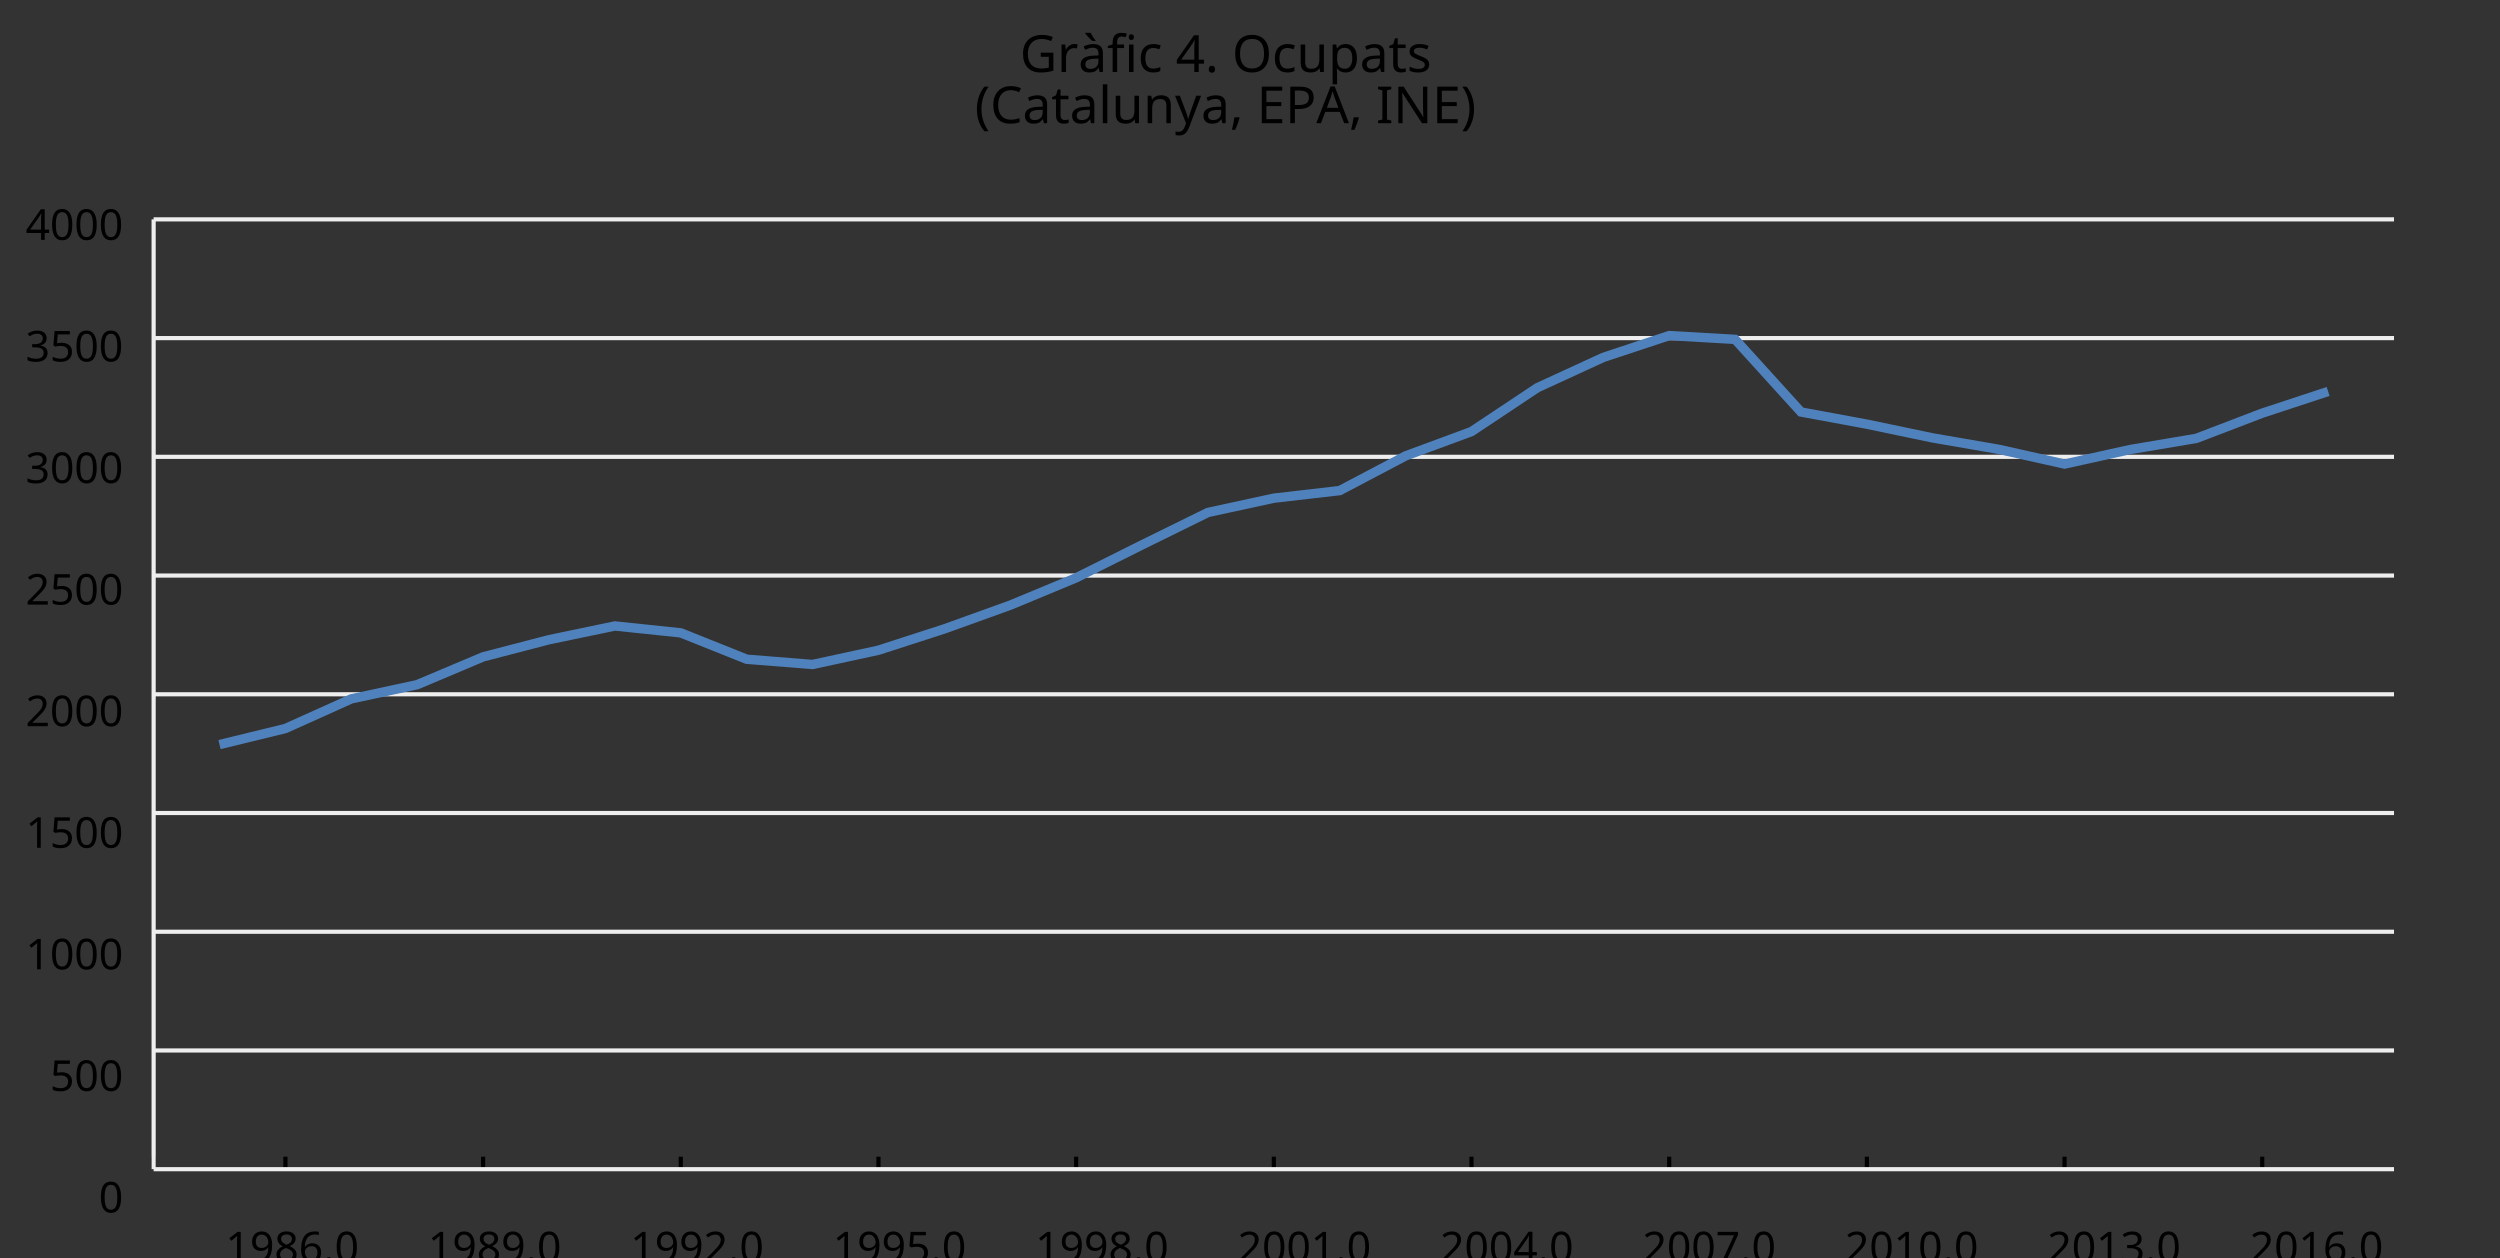 <?xml version="1.0"?>
<svg xmlns="http://www.w3.org/2000/svg" version="1.1" xmlns:xlink="http://www.w3.org/1999/xlink" fill="black" stroke="none" width="600" height="302" viewBox="0 0 600 302">
	<rect x="0" y="0" width="600" height="302" fill="#333333" stroke="none"/>
	<defs>
		<path fill="black" d="  M 834,-772  L 1339,-772  L 1339,-55  Q 1223,-18 1103,1  Q 983,20 825,20  Q 491,20 308,-178  Q 125,-376 125,-731  Q 125,-960 216,-1131  Q 307,-1302 478,-1392  Q 650,-1483 883,-1483  Q 1117,-1483 1319,-1397  L 1249,-1237  Q 1056,-1321 872,-1321  Q 611,-1321 464,-1163  Q 317,-1005 317,-731  Q 317,-441 458,-290  Q 599,-139 868,-139  Q 1015,-139 1155,-174  L 1155,-608  L 834,-608  L 834,-772  Z    " id="r71" />
		<path fill="black" d="  M 686,-1118  Q 759,-1118 815,-1106  L 793,-940  Q 732,-954 674,-954  Q 587,-954 512,-906  Q 438,-858 396,-773  Q 354,-689 354,-586  L 354,0  L 174,0  L 174,-1098  L 322,-1098  L 342,-897  L 350,-897  Q 413,-1006 499,-1062  Q 585,-1118 686,-1118  Z    " id="r114" />
		<path fill="black" d="  M 852,0  L 817,-156  L 809,-156  Q 727,-53 645,-16  Q 564,20 440,20  Q 278,20 186,-65  Q 94,-150 94,-305  Q 94,-639 621,-655  L 807,-662  L 807,-727  Q 807,-852 753,-911  Q 699,-971 580,-971  Q 493,-971 415,-945  Q 338,-919 270,-887  L 215,-1022  Q 298,-1066 396,-1091  Q 494,-1116 590,-1116  Q 789,-1116 886,-1028  Q 983,-940 983,-748  L 983,0  L 852,0  Z   M 481,-125  Q 632,-125 718,-206  Q 805,-288 805,-438  L 805,-537  L 643,-530  Q 454,-523 367,-470  Q 281,-417 281,-303  Q 281,-217 333,-171  Q 386,-125 481,-125  Z   M 687,-1241  L 566,-1241  Q 491,-1301 401,-1396  Q 312,-1492 275,-1548  L 275,-1569  L 490,-1569  Q 522,-1503 581,-1411  Q 640,-1320 687,-1266  L 687,-1241  Z    " id="r224" />
		<path fill="black" d="  M 680,-958  L 403,-958  L 403,0  L 223,0  L 223,-958  L 31,-958  L 31,-1042  L 223,-1104  L 223,-1167  Q 223,-1367 310,-1467  Q 398,-1567 580,-1567  Q 685,-1567 793,-1530  L 745,-1389  Q 652,-1419 582,-1419  Q 491,-1419 447,-1359  Q 403,-1299 403,-1169  L 403,-1098  L 680,-1098  L 680,-958  Z    " id="r102" />
		<path fill="black" d="  M 354,0  L 174,0  L 174,-1098  L 354,-1098  L 354,0  Z   M 160,-1395  Q 160,-1455 190,-1482  Q 221,-1509 266,-1509  Q 308,-1509 339,-1482  Q 371,-1455 371,-1395  Q 371,-1336 339,-1308  Q 308,-1280 266,-1280  Q 221,-1280 190,-1308  Q 160,-1336 160,-1395  Z    " id="r105" />
		<path fill="black" d="  M 614,20  Q 377,20 245,-125  Q 113,-271 113,-543  Q 113,-819 246,-968  Q 380,-1118 627,-1118  Q 707,-1118 785,-1101  Q 864,-1085 915,-1059  L 860,-909  Q 721,-961 623,-961  Q 457,-961 378,-856  Q 299,-752 299,-545  Q 299,-346 378,-240  Q 457,-135 612,-135  Q 757,-135 897,-199  L 897,-39  Q 783,20 614,20  Z    " id="r99" />
		<path fill="black" d="  M 1130,-332  L 918,-332  L 918,0  L 743,0  L 743,-332  L 43,-332  L 43,-485  L 731,-1470  L 918,-1470  L 918,-494  L 1130,-494  L 1130,-332  Z   M 743,-494  L 743,-954  Q 743,-1091 754,-1278  L 745,-1278  Q 734,-1252 706,-1200  Q 679,-1148 657,-1118  L 219,-494  L 743,-494  Z    " id="r52" />
		<path fill="black" d="  M 147,-111  Q 147,-177 179,-212  Q 212,-248 272,-248  Q 333,-248 367,-212  Q 401,-177 401,-111  Q 401,-46 367,-8  Q 333,29 272,29  Q 213,29 180,-8  Q 147,-45 147,-111  Z    " id="r46" />
		<path fill="black" d="  M 1475,-733  Q 1475,-382 1297,-181  Q 1120,20 801,20  Q 478,20 301,-177  Q 125,-375 125,-735  Q 125,-1092 300,-1288  Q 476,-1485 803,-1485  Q 1121,-1485 1298,-1285  Q 1475,-1086 1475,-733  Z   M 319,-733  Q 319,-443 442,-291  Q 565,-139 801,-139  Q 1036,-139 1158,-289  Q 1280,-439 1280,-733  Q 1280,-1026 1159,-1174  Q 1038,-1323 803,-1323  Q 565,-1323 442,-1172  Q 319,-1022 319,-733  Z    " id="r79" />
		<path fill="black" d="  M 344,-1098  L 344,-391  Q 344,-258 403,-193  Q 463,-129 588,-129  Q 757,-129 834,-223  Q 911,-317 911,-526  L 911,-1098  L 1092,-1098  L 1092,0  L 944,0  L 918,-145  L 909,-145  Q 860,-66 770,-23  Q 680,20 561,20  Q 363,20 262,-75  Q 162,-170 162,-379  L 162,-1098  L 344,-1098  Z    " id="r117" />
		<path fill="black" d="  M 694,20  Q 473,20 354,-139  L 342,-139  L 346,-98  Q 354,-20 354,41  L 354,492  L 174,492  L 174,-1098  L 322,-1098  L 346,-948  L 354,-948  Q 418,-1038 502,-1078  Q 586,-1118 696,-1118  Q 910,-1118 1028,-969  Q 1147,-821 1147,-551  Q 1147,-282 1028,-131  Q 909,20 694,20  Z   M 664,-967  Q 501,-967 428,-875  Q 356,-783 354,-586  L 354,-551  Q 354,-328 428,-228  Q 502,-129 668,-129  Q 806,-129 883,-241  Q 961,-353 961,-553  Q 961,-754 883,-860  Q 806,-967 664,-967  Z    " id="r112" />
		<path fill="black" d="  M 852,0  L 817,-156  L 809,-156  Q 727,-53 645,-16  Q 564,20 440,20  Q 278,20 186,-65  Q 94,-150 94,-305  Q 94,-639 621,-655  L 807,-662  L 807,-727  Q 807,-852 753,-911  Q 699,-971 580,-971  Q 493,-971 415,-945  Q 338,-919 270,-887  L 215,-1022  Q 298,-1066 396,-1091  Q 494,-1116 590,-1116  Q 789,-1116 886,-1028  Q 983,-940 983,-748  L 983,0  L 852,0  Z   M 481,-125  Q 632,-125 718,-206  Q 805,-288 805,-438  L 805,-537  L 643,-530  Q 454,-523 367,-470  Q 281,-417 281,-303  Q 281,-217 333,-171  Q 386,-125 481,-125  Z    " id="r97" />
		<path fill="black" d="  M 541,-127  Q 576,-127 623,-134  Q 670,-141 694,-150  L 694,-12  Q 669,-1 616,9  Q 564,20 510,20  Q 188,20 188,-319  L 188,-958  L 33,-958  L 33,-1044  L 190,-1116  L 262,-1350  L 369,-1350  L 369,-1098  L 686,-1098  L 686,-958  L 369,-958  L 369,-324  Q 369,-229 414,-178  Q 460,-127 541,-127  Z    " id="r116" />
		<path fill="black" d="  M 889,-303  Q 889,-149 774,-64  Q 659,20 451,20  Q 234,20 106,-49  L 106,-213  Q 287,-125 455,-125  Q 591,-125 653,-169  Q 715,-213 715,-287  Q 715,-352 655,-397  Q 596,-442 444,-500  Q 289,-560 226,-602  Q 163,-645 133,-698  Q 104,-751 104,-827  Q 104,-962 214,-1040  Q 324,-1118 516,-1118  Q 703,-1118 866,-1044  L 805,-901  Q 638,-971 504,-971  Q 392,-971 334,-935  Q 276,-900 276,-838  Q 276,-778 326,-738  Q 376,-699 559,-629  Q 696,-578 761,-534  Q 827,-490 858,-435  Q 889,-380 889,-303  Z    " id="r115" />
		<path fill="black" d="  M 82,-561  Q 82,-826 159,-1057  Q 237,-1288 383,-1462  L 553,-1462  Q 409,-1269 336,-1038  Q 264,-807 264,-563  Q 264,-323 338,-94  Q 412,135 551,324  L 383,324  Q 236,154 159,-73  Q 82,-300 82,-561  Z    " id="r40" />
		<path fill="black" d="  M 825,-1321  Q 589,-1321 454,-1163  Q 319,-1005 319,-731  Q 319,-448 450,-294  Q 581,-141 823,-141  Q 979,-141 1174,-199  L 1174,-39  Q 1081,-5 995,7  Q 909,20 797,20  Q 474,20 299,-176  Q 125,-373 125,-733  Q 125,-959 208,-1129  Q 292,-1299 451,-1391  Q 611,-1483 827,-1483  Q 1059,-1483 1231,-1397  L 1157,-1241  Q 982,-1321 825,-1321  Z    " id="r67" />
		<path fill="black" d="  M 354,0  L 174,0  L 174,-1556  L 354,-1556  L 354,0  Z    " id="r108" />
		<path fill="black" d="  M 922,0  L 922,-702  Q 922,-836 862,-901  Q 803,-967 676,-967  Q 507,-967 430,-873  Q 354,-780 354,-569  L 354,0  L 174,0  L 174,-1098  L 319,-1098  L 346,-948  L 356,-948  Q 407,-1029 499,-1073  Q 591,-1118 702,-1118  Q 904,-1118 1002,-1020  Q 1100,-922 1100,-715  L 1100,0  L 922,0  Z    " id="r110" />
		<path fill="black" d="  M 2,-1098  L 195,-1098  L 432,-473  Q 507,-269 524,-174  L 532,-174  Q 541,-211 573,-312  Q 605,-414 627,-475  L 850,-1098  L 1044,-1098  L 571,152  Q 502,334 407,413  Q 312,492 172,492  Q 97,492 23,475  L 23,332  Q 73,344 143,344  Q 229,344 289,296  Q 349,249 387,150  L 444,4  L 2,-1098  Z    " id="r121" />
		<path fill="black" d="  M 379,-238  L 393,-215  Q 338,-1 217,264  L 84,264  Q 149,14 186,-238  L 379,-238  Z    " id="r44" />
		<path fill="black" d="  M 1016,0  L 199,0  L 199,-1462  L 1016,-1462  L 1016,-1300  L 383,-1300  L 383,-844  L 979,-844  L 979,-684  L 383,-684  L 383,-162  L 1016,-162  L 1016,0  Z    " id="r69" />
		<path fill="black" d="  M 1135,-1032  Q 1135,-808 982,-688  Q 829,-569 551,-569  L 383,-569  L 383,0  L 199,0  L 199,-1462  L 586,-1462  Q 1135,-1462 1135,-1032  Z   M 383,-727  L 530,-727  Q 748,-727 846,-797  Q 944,-868 944,-1024  Q 944,-1165 853,-1235  Q 762,-1305 569,-1305  L 383,-1305  L 383,-727  Z    " id="r80" />
		<path fill="black" d="  M 1116,0  L 940,-453  L 360,-453  L 186,0  L 0,0  L 571,-1468  L 737,-1468  L 1307,0  L 1116,0  Z   M 885,-616  L 721,-1059  L 651,-1278  Q 621,-1158 588,-1059  L 422,-616  L 885,-616  Z    " id="r65" />
		<path fill="black" d="  M 610,0  L 82,0  L 82,-106  L 254,-145  L 254,-1315  L 82,-1356  L 82,-1462  L 610,-1462  L 610,-1356  L 438,-1315  L 438,-145  L 610,-106  L 610,0  Z    " id="r73" />
		<path fill="black" d="  M 1358,0  L 1143,0  L 360,-1214  L 352,-1214  L 357,-1133  Q 369,-951 369,-817  L 369,0  L 199,0  L 199,-1462  L 412,-1462  L 457,-1391  L 937,-649  L 1192,-252  L 1200,-252  Q 1198,-276 1192,-423  Q 1186,-571 1186,-637  L 1186,-1462  L 1358,-1462  L 1358,0  Z    " id="r78" />
		<path fill="black" d="  M 532,-561  Q 532,-298 454,-71  Q 377,156 231,324  L 63,324  Q 202,136 276,-93  Q 350,-323 350,-563  Q 350,-807 277,-1038  Q 205,-1269 61,-1462  L 231,-1462  Q 378,-1287 455,-1055  Q 532,-824 532,-561  Z    " id="r41" />
		<path fill="black" d="  M 1071,-733  Q 1071,-352 950,-166  Q 830,20 584,20  Q 346,20 223,-171  Q 100,-363 100,-733  Q 100,-1115 218,-1300  Q 337,-1485 584,-1485  Q 822,-1485 946,-1293  Q 1071,-1101 1071,-733  Z   M 281,-733  Q 281,-415 353,-274  Q 426,-133 584,-133  Q 744,-133 816,-277  Q 889,-422 889,-733  Q 889,-1041 816,-1186  Q 744,-1331 584,-1331  Q 424,-1331 352,-1189  Q 281,-1047 281,-733  Z    " id="r48" />
		<path fill="black" d="  M 1010,-1120  Q 1010,-980 931,-890  Q 853,-800 707,-770  L 707,-762  Q 882,-740 968,-650  Q 1055,-560 1055,-416  Q 1055,-207 910,-93  Q 765,20 494,20  Q 378,20 280,3  Q 183,-14 92,-59  L 92,-227  Q 185,-181 291,-156  Q 397,-131 496,-131  Q 866,-131 866,-420  Q 866,-678 457,-678  L 315,-678  L 315,-831  L 459,-831  Q 631,-831 728,-904  Q 825,-978 825,-1108  Q 825,-1213 754,-1272  Q 684,-1331 559,-1331  Q 462,-1331 379,-1304  Q 297,-1278 190,-1208  L 100,-1331  Q 190,-1402 307,-1442  Q 425,-1483 557,-1483  Q 771,-1483 890,-1385  Q 1010,-1288 1010,-1120  Z    " id="r51" />
		<path fill="black" d="  M 727,0  L 551,0  L 551,-1022  Q 551,-1158 559,-1274  Q 531,-1244 499,-1218  Q 397,-1133 276,-1034  L 182,-1155  L 578,-1462  L 727,-1462  L 727,0  Z    " id="r49" />
		<path fill="black" d="  M 1065,-838  Q 1065,20 393,20  Q 277,20 209,0  L 209,-154  Q 286,-127 389,-127  Q 552,-127 658,-192  Q 764,-258 819,-383  Q 875,-509 883,-717  L 870,-717  Q 758,-547 522,-547  Q 329,-547 215,-664  Q 102,-782 102,-989  Q 102,-1215 229,-1349  Q 356,-1483 569,-1483  Q 719,-1483 831,-1406  Q 944,-1330 1004,-1183  Q 1065,-1037 1065,-838  Z   M 569,-1331  Q 433,-1331 357,-1242  Q 281,-1153 281,-991  Q 281,-845 352,-767  Q 424,-690 561,-690  Q 651,-690 725,-726  Q 799,-763 841,-825  Q 883,-887 883,-956  Q 883,-1056 843,-1143  Q 804,-1230 733,-1280  Q 662,-1331 569,-1331  Z    " id="r57" />
		<path fill="black" d="  M 584,-1483  Q 784,-1483 903,-1390  Q 1022,-1297 1022,-1133  Q 1022,-1023 955,-936  Q 889,-849 743,-774  Q 920,-688 994,-594  Q 1069,-501 1069,-379  Q 1069,-197 940,-88  Q 811,20 590,20  Q 356,20 228,-82  Q 100,-184 100,-373  Q 100,-623 403,-764  Q 267,-842 207,-932  Q 147,-1022 147,-1135  Q 147,-1294 266,-1388  Q 386,-1483 584,-1483  Z   M 276,-371  Q 276,-255 358,-189  Q 441,-123 586,-123  Q 729,-123 811,-190  Q 893,-258 893,-377  Q 893,-473 815,-548  Q 737,-623 553,-690  Q 408,-628 342,-552  Q 276,-476 276,-371  Z   M 582,-1337  Q 464,-1337 394,-1281  Q 324,-1225 324,-1126  Q 324,-1063 351,-1015  Q 378,-967 429,-929  Q 480,-891 592,-844  Q 729,-901 786,-969  Q 844,-1037 844,-1126  Q 844,-1226 773,-1281  Q 702,-1337 582,-1337  Z    " id="r56" />
		<path fill="black" d="  M 563,-897  Q 792,-897 923,-782  Q 1055,-667 1055,-467  Q 1055,-239 910,-109  Q 765,20 508,20  Q 263,20 129,-59  L 129,-229  Q 203,-185 307,-159  Q 411,-133 510,-133  Q 682,-133 776,-215  Q 870,-297 870,-449  Q 870,-745 504,-745  Q 386,-745 254,-715  L 164,-772  L 219,-1462  L 952,-1462  L 952,-1298  L 373,-1298  L 338,-874  Q 453,-897 563,-897  Z    " id="r53" />
		<path fill="black" d="  M 113,-625  Q 113,-1483 782,-1483  Q 898,-1483 963,-1464  L 963,-1311  Q 887,-1335 786,-1335  Q 553,-1335 429,-1193  Q 306,-1051 293,-743  L 305,-743  Q 415,-915 651,-915  Q 849,-915 962,-795  Q 1075,-675 1075,-471  Q 1075,-244 950,-112  Q 825,20 610,20  Q 460,20 347,-56  Q 235,-132 174,-278  Q 113,-425 113,-625  Z   M 608,-131  Q 747,-131 822,-220  Q 897,-309 897,-471  Q 897,-617 824,-695  Q 751,-774 614,-774  Q 527,-774 454,-738  Q 382,-702 338,-638  Q 295,-574 295,-506  Q 295,-406 335,-318  Q 375,-231 446,-181  Q 517,-131 608,-131  Z    " id="r54" />
		<path fill="black" d="  M 279,0  L 879,-1298  L 90,-1298  L 90,-1462  L 1071,-1462  L 1071,-1323  L 477,0  L 279,0  Z    " id="r55" />
		<path fill="black" d="  M 1065,0  L 98,0  L 98,-150  L 481,-537  Q 654,-712 710,-787  Q 766,-862 793,-932  Q 821,-1002 821,-1083  Q 821,-1199 752,-1264  Q 683,-1329 563,-1329  Q 473,-1329 392,-1299  Q 312,-1269 211,-1190  L 115,-1311  Q 320,-1483 563,-1483  Q 767,-1483 886,-1378  Q 1006,-1274 1006,-1094  Q 1006,-998 971,-908  Q 936,-819 866,-726  Q 796,-634 631,-473  L 326,-172  L 326,-164  L 1065,-164  L 1065,0  Z    " id="r50" />
		<path fill="black" d="  M 1317,0  L 1133,0  L 1133,-682  L 383,-682  L 383,0  L 199,0  L 199,-1462  L 383,-1462  L 383,-844  L 1133,-844  L 1133,-1462  L 1317,-1462  L 1317,0  Z    " id="r72" />
	</defs>
	<g class="b2" fill="black">
		<use class="b2" transform="scale(0.006)" xlink:href="#r71" x="40796.16" y="2879.72" />
		<use class="b2" transform="scale(0.006)" xlink:href="#r114" x="42287.16" y="2879.72" />
		<use class="b2" transform="scale(0.006)" xlink:href="#r224" x="43133.16" y="2879.72" />
		<use class="b2" transform="scale(0.006)" xlink:href="#r102" x="44282.16" y="2879.72" />
		<use class="b2" transform="scale(0.006)" xlink:href="#r105" x="44987.16" y="2879.72" />
		<use class="b2" transform="scale(0.006)" xlink:href="#r99" x="45515.16" y="2879.72" />
		<use class="b2" transform="scale(0.006)" xlink:href="#r52" x="47030.16" y="2879.72" />
		<use class="b2" transform="scale(0.006)" xlink:href="#r46" x="48201.16" y="2879.72" />
		<use class="b2" transform="scale(0.006)" xlink:href="#r79" x="49282.16" y="2879.72" />
		<use class="b2" transform="scale(0.006)" xlink:href="#r99" x="50881.16" y="2879.72" />
		<use class="b2" transform="scale(0.006)" xlink:href="#r117" x="51864.16" y="2879.72" />
		<use class="b2" transform="scale(0.006)" xlink:href="#r112" x="53130.16" y="2879.72" />
		<use class="b2" transform="scale(0.006)" xlink:href="#r97" x="54390.16" y="2879.72" />
		<use class="b2" transform="scale(0.006)" xlink:href="#r116" x="55539.16" y="2879.72" />
		<use class="b2" transform="scale(0.006)" xlink:href="#r115" x="56278.16" y="2879.72" />
	</g>
	<g class="b2" fill="black">
		<use class="b2" transform="scale(0.006)" xlink:href="#r40" x="38993.922" y="4927.72" />
		<use class="b2" transform="scale(0.006)" xlink:href="#r67" x="39607.922" y="4927.72" />
		<use class="b2" transform="scale(0.006)" xlink:href="#r97" x="40901.922" y="4927.72" />
		<use class="b2" transform="scale(0.006)" xlink:href="#r116" x="42050.922" y="4927.72" />
		<use class="b2" transform="scale(0.006)" xlink:href="#r97" x="42789.922" y="4927.72" />
		<use class="b2" transform="scale(0.006)" xlink:href="#r108" x="43938.922" y="4927.72" />
		<use class="b2" transform="scale(0.006)" xlink:href="#r117" x="44466.922" y="4927.72" />
		<use class="b2" transform="scale(0.006)" xlink:href="#r110" x="45732.922" y="4927.72" />
		<use class="b2" transform="scale(0.006)" xlink:href="#r121" x="46998.922" y="4927.72" />
		<use class="b2" transform="scale(0.006)" xlink:href="#r97" x="48042.922" y="4927.72" />
		<use class="b2" transform="scale(0.006)" xlink:href="#r44" x="49191.922" y="4927.72" />
		<use class="b2" transform="scale(0.006)" xlink:href="#r69" x="50272.922" y="4927.72" />
		<use class="b2" transform="scale(0.006)" xlink:href="#r80" x="51411.922" y="4927.72" />
		<use class="b2" transform="scale(0.006)" xlink:href="#r65" x="52650.922" y="4927.72" />
		<use class="b2" transform="scale(0.006)" xlink:href="#r44" x="53959.922" y="4927.72" />
		<use class="b2" transform="scale(0.006)" xlink:href="#r73" x="55040.922" y="4927.72" />
		<use class="b2" transform="scale(0.006)" xlink:href="#r78" x="55734.922" y="4927.72" />
		<use class="b2" transform="scale(0.006)" xlink:href="#r69" x="57290.922" y="4927.72" />
		<use class="b2" transform="scale(0.006)" xlink:href="#r41" x="58429.922" y="4927.72" />
	</g>
	<g class="b2" fill="black" />
	<line class="b2" x1="36.871" y1="280.607" x2="36.871" y2="277.607" stroke-width="1" stroke="black" />
	<g class="b2" fill="black">
		<use class="b2" transform="scale(0.005)" xlink:href="#r49" x="10826.823" y="60591.801" />
		<use class="b2" transform="scale(0.005)" xlink:href="#r57" x="11997.823" y="60591.801" />
		<use class="b2" transform="scale(0.005)" xlink:href="#r56" x="13168.823" y="60591.801" />
		<use class="b2" transform="scale(0.005)" xlink:href="#r54" x="14339.823" y="60591.801" />
		<use class="b2" transform="scale(0.005)" xlink:href="#r46" x="15510.823" y="60591.801" />
		<use class="b2" transform="scale(0.005)" xlink:href="#r48" x="16059.823" y="60591.801" />
	</g>
	<line class="b2" x1="68.5" y1="280.607" x2="68.5" y2="277.607" stroke-width="1" stroke="black" />
	<g class="b2" fill="black">
		<use class="b2" transform="scale(0.005)" xlink:href="#r49" x="20543.26" y="60591.801" />
		<use class="b2" transform="scale(0.005)" xlink:href="#r57" x="21714.26" y="60591.801" />
		<use class="b2" transform="scale(0.005)" xlink:href="#r56" x="22885.26" y="60591.801" />
		<use class="b2" transform="scale(0.005)" xlink:href="#r57" x="24056.26" y="60591.801" />
		<use class="b2" transform="scale(0.005)" xlink:href="#r46" x="25227.26" y="60591.801" />
		<use class="b2" transform="scale(0.005)" xlink:href="#r48" x="25776.26" y="60591.801" />
	</g>
	<line class="b2" x1="115.944" y1="280.607" x2="115.944" y2="277.607" stroke-width="1" stroke="black" />
	<g class="b2" fill="black">
		<use class="b2" transform="scale(0.005)" xlink:href="#r49" x="30259.693" y="60591.801" />
		<use class="b2" transform="scale(0.005)" xlink:href="#r57" x="31430.693" y="60591.801" />
		<use class="b2" transform="scale(0.005)" xlink:href="#r57" x="32601.693" y="60591.801" />
		<use class="b2" transform="scale(0.005)" xlink:href="#r50" x="33772.695" y="60591.801" />
		<use class="b2" transform="scale(0.005)" xlink:href="#r46" x="34943.695" y="60591.801" />
		<use class="b2" transform="scale(0.005)" xlink:href="#r48" x="35492.695" y="60591.801" />
	</g>
	<line class="b2" x1="163.387" y1="280.607" x2="163.387" y2="277.607" stroke-width="1" stroke="black" />
	<g class="b2" fill="black">
		<use class="b2" transform="scale(0.005)" xlink:href="#r49" x="39976.133" y="60591.801" />
		<use class="b2" transform="scale(0.005)" xlink:href="#r57" x="41147.133" y="60591.801" />
		<use class="b2" transform="scale(0.005)" xlink:href="#r57" x="42318.133" y="60591.801" />
		<use class="b2" transform="scale(0.005)" xlink:href="#r53" x="43489.133" y="60591.801" />
		<use class="b2" transform="scale(0.005)" xlink:href="#r46" x="44660.133" y="60591.801" />
		<use class="b2" transform="scale(0.005)" xlink:href="#r48" x="45209.133" y="60591.801" />
	</g>
	<line class="b2" x1="210.831" y1="280.607" x2="210.831" y2="277.607" stroke-width="1" stroke="black" />
	<g class="b2" fill="black">
		<use class="b2" transform="scale(0.005)" xlink:href="#r49" x="49692.57" y="60591.801" />
		<use class="b2" transform="scale(0.005)" xlink:href="#r57" x="50863.57" y="60591.801" />
		<use class="b2" transform="scale(0.005)" xlink:href="#r57" x="52034.57" y="60591.801" />
		<use class="b2" transform="scale(0.005)" xlink:href="#r56" x="53205.57" y="60591.801" />
		<use class="b2" transform="scale(0.005)" xlink:href="#r46" x="54376.57" y="60591.801" />
		<use class="b2" transform="scale(0.005)" xlink:href="#r48" x="54925.57" y="60591.801" />
	</g>
	<line class="b2" x1="258.274" y1="280.607" x2="258.274" y2="277.607" stroke-width="1" stroke="black" />
	<g class="b2" fill="black">
		<use class="b2" transform="scale(0.005)" xlink:href="#r50" x="59409" y="60591.801" />
		<use class="b2" transform="scale(0.005)" xlink:href="#r48" x="60580" y="60591.801" />
		<use class="b2" transform="scale(0.005)" xlink:href="#r48" x="61751" y="60591.801" />
		<use class="b2" transform="scale(0.005)" xlink:href="#r49" x="62922" y="60591.801" />
		<use class="b2" transform="scale(0.005)" xlink:href="#r46" x="64093" y="60591.801" />
		<use class="b2" transform="scale(0.005)" xlink:href="#r48" x="64642" y="60591.801" />
	</g>
	<line class="b2" x1="305.718" y1="280.607" x2="305.718" y2="277.607" stroke-width="1" stroke="black" />
	<g class="b2" fill="black">
		<use class="b2" transform="scale(0.005)" xlink:href="#r50" x="69125.438" y="60591.801" />
		<use class="b2" transform="scale(0.005)" xlink:href="#r48" x="70296.438" y="60591.801" />
		<use class="b2" transform="scale(0.005)" xlink:href="#r48" x="71467.438" y="60591.801" />
		<use class="b2" transform="scale(0.005)" xlink:href="#r52" x="72638.438" y="60591.801" />
		<use class="b2" transform="scale(0.005)" xlink:href="#r46" x="73809.438" y="60591.801" />
		<use class="b2" transform="scale(0.005)" xlink:href="#r48" x="74358.438" y="60591.801" />
	</g>
	<line class="b2" x1="353.161" y1="280.607" x2="353.161" y2="277.607" stroke-width="1" stroke="black" />
	<g class="b2" fill="black">
		<use class="b2" transform="scale(0.005)" xlink:href="#r50" x="78841.867" y="60591.801" />
		<use class="b2" transform="scale(0.005)" xlink:href="#r48" x="80012.867" y="60591.801" />
		<use class="b2" transform="scale(0.005)" xlink:href="#r48" x="81183.867" y="60591.801" />
		<use class="b2" transform="scale(0.005)" xlink:href="#r55" x="82354.867" y="60591.801" />
		<use class="b2" transform="scale(0.005)" xlink:href="#r46" x="83525.867" y="60591.801" />
		<use class="b2" transform="scale(0.005)" xlink:href="#r48" x="84074.867" y="60591.801" />
	</g>
	<line class="b2" x1="400.605" y1="280.607" x2="400.605" y2="277.607" stroke-width="1" stroke="black" />
	<g class="b2" fill="black">
		<use class="b2" transform="scale(0.005)" xlink:href="#r50" x="88558.305" y="60591.801" />
		<use class="b2" transform="scale(0.005)" xlink:href="#r48" x="89729.305" y="60591.801" />
		<use class="b2" transform="scale(0.005)" xlink:href="#r49" x="90900.305" y="60591.801" />
		<use class="b2" transform="scale(0.005)" xlink:href="#r48" x="92071.305" y="60591.801" />
		<use class="b2" transform="scale(0.005)" xlink:href="#r46" x="93242.305" y="60591.801" />
		<use class="b2" transform="scale(0.005)" xlink:href="#r48" x="93791.305" y="60591.801" />
	</g>
	<line class="b2" x1="448.048" y1="280.607" x2="448.048" y2="277.607" stroke-width="1" stroke="black" />
	<g class="b2" fill="black">
		<use class="b2" transform="scale(0.005)" xlink:href="#r50" x="98274.734" y="60591.801" />
		<use class="b2" transform="scale(0.005)" xlink:href="#r48" x="99445.734" y="60591.801" />
		<use class="b2" transform="scale(0.005)" xlink:href="#r49" x="100616.734" y="60591.801" />
		<use class="b2" transform="scale(0.005)" xlink:href="#r51" x="101787.734" y="60591.801" />
		<use class="b2" transform="scale(0.005)" xlink:href="#r46" x="102958.734" y="60591.801" />
		<use class="b2" transform="scale(0.005)" xlink:href="#r48" x="103507.734" y="60591.801" />
	</g>
	<line class="b2" x1="495.492" y1="280.607" x2="495.492" y2="277.607" stroke-width="1" stroke="black" />
	<g class="b2" fill="black">
		<use class="b2" transform="scale(0.005)" xlink:href="#r50" x="107991.172" y="60591.801" />
		<use class="b2" transform="scale(0.005)" xlink:href="#r48" x="109162.172" y="60591.801" />
		<use class="b2" transform="scale(0.005)" xlink:href="#r49" x="110333.172" y="60591.801" />
		<use class="b2" transform="scale(0.005)" xlink:href="#r54" x="111504.172" y="60591.801" />
		<use class="b2" transform="scale(0.005)" xlink:href="#r46" x="112675.172" y="60591.801" />
		<use class="b2" transform="scale(0.005)" xlink:href="#r48" x="113224.172" y="60591.801" />
	</g>
	<line class="b2" x1="542.935" y1="280.607" x2="542.935" y2="277.607" stroke-width="1" stroke="black" />
	<line class="b2" x1="36.871" y1="280.607" x2="36.871" y2="52.649" stroke-width="1" stroke="rgb(93%,93%,93%)" />
	<line class="b2" x1="36.871" y1="280.607" x2="574.564" y2="280.607" stroke-width="1" stroke="rgb(93%,93%,93%)" />
	<g class="b2" fill="black">
		<use class="b2" transform="scale(0.005)" xlink:href="#r48" x="4741.8" y="58200.898" />
	</g>
	<line class="b2" x1="36.871" y1="252.113" x2="574.564" y2="252.113" stroke-width="1" stroke="rgb(93%,93%,93%)" />
	<g class="b2" fill="black">
		<use class="b2" transform="scale(0.005)" xlink:href="#r53" x="2399.8" y="52365.156" />
		<use class="b2" transform="scale(0.005)" xlink:href="#r48" x="3570.8" y="52365.156" />
		<use class="b2" transform="scale(0.005)" xlink:href="#r48" x="4741.8" y="52365.156" />
	</g>
	<line class="b2" x1="36.871" y1="223.618" x2="574.564" y2="223.618" stroke-width="1" stroke="rgb(93%,93%,93%)" />
	<g class="b2" fill="black">
		<use class="b2" transform="scale(0.005)" xlink:href="#r49" x="1228.8" y="46529.414" />
		<use class="b2" transform="scale(0.005)" xlink:href="#r48" x="2399.8" y="46529.414" />
		<use class="b2" transform="scale(0.005)" xlink:href="#r48" x="3570.8" y="46529.414" />
		<use class="b2" transform="scale(0.005)" xlink:href="#r48" x="4741.8" y="46529.414" />
	</g>
	<line class="b2" x1="36.871" y1="195.123" x2="574.564" y2="195.123" stroke-width="1" stroke="rgb(93%,93%,93%)" />
	<g class="b2" fill="black">
		<use class="b2" transform="scale(0.005)" xlink:href="#r49" x="1228.8" y="40693.668" />
		<use class="b2" transform="scale(0.005)" xlink:href="#r53" x="2399.8" y="40693.668" />
		<use class="b2" transform="scale(0.005)" xlink:href="#r48" x="3570.8" y="40693.668" />
		<use class="b2" transform="scale(0.005)" xlink:href="#r48" x="4741.8" y="40693.668" />
	</g>
	<line class="b2" x1="36.871" y1="166.628" x2="574.564" y2="166.628" stroke-width="1" stroke="rgb(93%,93%,93%)" />
	<g class="b2" fill="black">
		<use class="b2" transform="scale(0.005)" xlink:href="#r50" x="1228.8" y="34857.926" />
		<use class="b2" transform="scale(0.005)" xlink:href="#r48" x="2399.8" y="34857.926" />
		<use class="b2" transform="scale(0.005)" xlink:href="#r48" x="3570.8" y="34857.926" />
		<use class="b2" transform="scale(0.005)" xlink:href="#r48" x="4741.8" y="34857.926" />
	</g>
	<line class="b2" x1="36.871" y1="138.133" x2="574.564" y2="138.133" stroke-width="1" stroke="rgb(93%,93%,93%)" />
	<g class="b2" fill="black">
		<use class="b2" transform="scale(0.005)" xlink:href="#r50" x="1228.8" y="29022.182" />
		<use class="b2" transform="scale(0.005)" xlink:href="#r53" x="2399.8" y="29022.182" />
		<use class="b2" transform="scale(0.005)" xlink:href="#r48" x="3570.8" y="29022.182" />
		<use class="b2" transform="scale(0.005)" xlink:href="#r48" x="4741.8" y="29022.182" />
	</g>
	<line class="b2" x1="36.871" y1="109.638" x2="574.564" y2="109.638" stroke-width="1" stroke="rgb(93%,93%,93%)" />
	<g class="b2" fill="black">
		<use class="b2" transform="scale(0.005)" xlink:href="#r51" x="1228.8" y="23186.438" />
		<use class="b2" transform="scale(0.005)" xlink:href="#r48" x="2399.8" y="23186.438" />
		<use class="b2" transform="scale(0.005)" xlink:href="#r48" x="3570.8" y="23186.438" />
		<use class="b2" transform="scale(0.005)" xlink:href="#r48" x="4741.8" y="23186.438" />
	</g>
	<line class="b2" x1="36.871" y1="81.144" x2="574.564" y2="81.144" stroke-width="1" stroke="rgb(93%,93%,93%)" />
	<g class="b2" fill="black">
		<use class="b2" transform="scale(0.005)" xlink:href="#r51" x="1228.8" y="17350.693" />
		<use class="b2" transform="scale(0.005)" xlink:href="#r53" x="2399.8" y="17350.693" />
		<use class="b2" transform="scale(0.005)" xlink:href="#r48" x="3570.8" y="17350.693" />
		<use class="b2" transform="scale(0.005)" xlink:href="#r48" x="4741.8" y="17350.693" />
	</g>
	<line class="b2" x1="36.871" y1="52.649" x2="574.564" y2="52.649" stroke-width="1" stroke="rgb(93%,93%,93%)" />
	<g class="b2" fill="black">
		<use class="b2" transform="scale(0.005)" xlink:href="#r52" x="1228.8" y="11514.95" />
		<use class="b2" transform="scale(0.005)" xlink:href="#r48" x="2399.8" y="11514.95" />
		<use class="b2" transform="scale(0.005)" xlink:href="#r48" x="3570.8" y="11514.95" />
		<use class="b2" transform="scale(0.005)" xlink:href="#r48" x="4741.8" y="11514.95" />
	</g>
	<polyline class="b2" points=" 52.686,178.698 68.5,174.843 84.315,167.724 100.129,164.32 115.944,157.645 131.758,153.53 147.573,150.234 163.387,151.889 179.202,158.214 195.016,159.479 210.831,156.052 226.645,150.936 242.46,145.24 258.274,138.672 274.089,130.772 289.903,122.992 305.718,119.563 321.532,117.739 337.347,109.413 353.161,103.572 368.976,93.049 384.79,85.775 400.605,80.539 416.419,81.45 432.234,98.876 448.048,101.801 463.863,105.103 479.677,107.837 495.492,111.371 511.306,107.877 527.121,105.21 542.935,99.158 558.75,93.949" stroke-width="2.25" stroke="rgb(31%,51%,74%)" fill="none" />
	<c:chartSpace xmlns:c="http://schemas.openxmlformats.org/drawingml/2006/chart" xmlns:a="http://schemas.openxmlformats.org/drawingml/2006/main" xmlns:r="http://schemas.openxmlformats.org/officeDocument/2006/relationships">
		<c:date1904 val="0" />
		<c:lang val="es-ES" />
		<c:roundedCorners val="0" />
		<mc:AlternateContent xmlns:mc="http://schemas.openxmlformats.org/markup-compatibility/2006">
			<mc:Choice Requires="c14" xmlns:c14="http://schemas.microsoft.com/office/drawing/2007/8/2/chart">
				<c14:style val="102" />
			</mc:Choice>
			<mc:Fallback>
				<c:style val="2" />
			</mc:Fallback>
		</mc:AlternateContent>
		<c:chart>
			<c:title>
				<c:tx>
					<c:rich>
						<a:bodyPr />
						<a:lstStyle />
						<a:p>
							<a:pPr>
								<a:defRPr sz="1100" />
							</a:pPr>
							<a:r>
								<a:rPr lang="ca-ES" sz="1100" />
								<a:t>Gràfic 4. Ocupats</a:t>
							</a:r>
						</a:p>
						<a:p>
							<a:pPr>
								<a:defRPr sz="1100" />
							</a:pPr>
							<a:r>
								<a:rPr lang="ca-ES" sz="1000" />
								<a:t>(Catalunya, EPA, INE)</a:t>
							</a:r>
						</a:p>
					</c:rich>
				</c:tx>
				<c:overlay val="0" />
				<c:spPr>
					<a:noFill />
					<a:ln w="25400">
						<a:noFill />
					</a:ln>
				</c:spPr>
			</c:title>
			<c:autoTitleDeleted val="0" />
			<c:plotArea>
				<c:layout />
				<c:lineChart>
					<c:grouping val="standard" />
					<c:varyColors val="0" />
					<c:ser>
						<c:idx val="0" />
						<c:order val="0" />
						<c:spPr>
							<a:ln w="28575" cap="rnd">
								<a:solidFill>
									<a:schemeClr val="accent1" />
								</a:solidFill>
								<a:round />
							</a:ln>
							<a:effectLst />
						</c:spPr>
						<c:marker>
							<c:symbol val="none" />
						</c:marker>
						<c:cat>
							<c:numRef>
								<c:f>'G4 Ocup ESP'!$H$35:$H$67</c:f>
								<c:numCache>
									<c:formatCode>0</c:formatCode>
									<c:ptCount val="33" />
									<c:pt idx="0">
										<c:v>1985.0</c:v>
									</c:pt>
									<c:pt idx="1">
										<c:v>1986.0</c:v>
									</c:pt>
									<c:pt idx="2">
										<c:v>1987.0</c:v>
									</c:pt>
									<c:pt idx="3">
										<c:v>1988.0</c:v>
									</c:pt>
									<c:pt idx="4">
										<c:v>1989.0</c:v>
									</c:pt>
									<c:pt idx="5">
										<c:v>1990.0</c:v>
									</c:pt>
									<c:pt idx="6">
										<c:v>1991.0</c:v>
									</c:pt>
									<c:pt idx="7">
										<c:v>1992.0</c:v>
									</c:pt>
									<c:pt idx="8">
										<c:v>1993.0</c:v>
									</c:pt>
									<c:pt idx="9">
										<c:v>1994.0</c:v>
									</c:pt>
									<c:pt idx="10">
										<c:v>1995.0</c:v>
									</c:pt>
									<c:pt idx="11">
										<c:v>1996.0</c:v>
									</c:pt>
									<c:pt idx="12">
										<c:v>1997.0</c:v>
									</c:pt>
									<c:pt idx="13">
										<c:v>1998.0</c:v>
									</c:pt>
									<c:pt idx="14">
										<c:v>1999.0</c:v>
									</c:pt>
									<c:pt idx="15">
										<c:v>2000.0</c:v>
									</c:pt>
									<c:pt idx="16">
										<c:v>2001.0</c:v>
									</c:pt>
									<c:pt idx="17">
										<c:v>2002.0</c:v>
									</c:pt>
									<c:pt idx="18">
										<c:v>2003.0</c:v>
									</c:pt>
									<c:pt idx="19">
										<c:v>2004.0</c:v>
									</c:pt>
									<c:pt idx="20">
										<c:v>2005.0</c:v>
									</c:pt>
									<c:pt idx="21">
										<c:v>2006.0</c:v>
									</c:pt>
									<c:pt idx="22">
										<c:v>2007.0</c:v>
									</c:pt>
									<c:pt idx="23">
										<c:v>2008.0</c:v>
									</c:pt>
									<c:pt idx="24">
										<c:v>2009.0</c:v>
									</c:pt>
									<c:pt idx="25">
										<c:v>2010.0</c:v>
									</c:pt>
									<c:pt idx="26">
										<c:v>2011.0</c:v>
									</c:pt>
									<c:pt idx="27">
										<c:v>2012.0</c:v>
									</c:pt>
									<c:pt idx="28">
										<c:v>2013.0</c:v>
									</c:pt>
									<c:pt idx="29">
										<c:v>2014.0</c:v>
									</c:pt>
									<c:pt idx="30">
										<c:v>2015.0</c:v>
									</c:pt>
									<c:pt idx="31">
										<c:v>2016.0</c:v>
									</c:pt>
									<c:pt idx="32">
										<c:v>2017.0</c:v>
									</c:pt>
								</c:numCache>
							</c:numRef>
						</c:cat>
						<c:val>
							<c:numRef>
								<c:f>'G4 Ocup ESP'!$G$35:$G$67</c:f>
								<c:numCache>
									<c:formatCode>General</c:formatCode>
									<c:ptCount val="33" />
									<c:pt idx="0">
										<c:v>1788.2</c:v>
									</c:pt>
									<c:pt idx="1">
										<c:v>1855.85</c:v>
									</c:pt>
									<c:pt idx="2">
										<c:v>1980.775</c:v>
									</c:pt>
									<c:pt idx="3">
										<c:v>2040.5</c:v>
									</c:pt>
									<c:pt idx="4">
										<c:v>2157.625</c:v>
									</c:pt>
									<c:pt idx="5">
										<c:v>2229.825</c:v>
									</c:pt>
									<c:pt idx="6">
										<c:v>2287.675</c:v>
									</c:pt>
									<c:pt idx="7">
										<c:v>2258.625</c:v>
									</c:pt>
									<c:pt idx="8">
										<c:v>2147.65</c:v>
									</c:pt>
									<c:pt idx="9">
										<c:v>2125.45</c:v>
									</c:pt>
									<c:pt idx="10">
										<c:v>2185.575</c:v>
									</c:pt>
									<c:pt idx="11">
										<c:v>2275.35</c:v>
									</c:pt>
									<c:pt idx="12">
										<c:v>2375.3</c:v>
									</c:pt>
									<c:pt idx="13">
										<c:v>2490.55</c:v>
									</c:pt>
									<c:pt idx="14">
										<c:v>2629.175</c:v>
									</c:pt>
									<c:pt idx="15">
										<c:v>2765.675</c:v>
									</c:pt>
									<c:pt idx="16">
										<c:v>2825.85</c:v>
									</c:pt>
									<c:pt idx="17">
										<c:v>2857.85</c:v>
									</c:pt>
									<c:pt idx="18">
										<c:v>3003.95</c:v>
									</c:pt>
									<c:pt idx="19">
										<c:v>3106.45</c:v>
									</c:pt>
									<c:pt idx="20">
										<c:v>3291.1</c:v>
									</c:pt>
									<c:pt idx="21">
										<c:v>3418.725</c:v>
									</c:pt>
									<c:pt idx="22">
										<c:v>3510.6</c:v>
									</c:pt>
									<c:pt idx="23">
										<c:v>3494.625</c:v>
									</c:pt>
									<c:pt idx="24">
										<c:v>3188.85</c:v>
									</c:pt>
									<c:pt idx="25">
										<c:v>3137.525</c:v>
									</c:pt>
									<c:pt idx="26">
										<c:v>3079.575</c:v>
									</c:pt>
									<c:pt idx="27">
										<c:v>3031.6</c:v>
									</c:pt>
									<c:pt idx="28">
										<c:v>2969.6</c:v>
									</c:pt>
									<c:pt idx="29">
										<c:v>3030.9</c:v>
									</c:pt>
									<c:pt idx="30">
										<c:v>3077.7</c:v>
									</c:pt>
									<c:pt idx="31">
										<c:v>3183.9</c:v>
									</c:pt>
									<c:pt idx="32">
										<c:v>3275.3</c:v>
									</c:pt>
								</c:numCache>
							</c:numRef>
						</c:val>
						<c:smooth val="0" />
					</c:ser>
					<c:dLbls>
						<c:showLegendKey val="0" />
						<c:showVal val="0" />
						<c:showCatName val="0" />
						<c:showSerName val="0" />
						<c:showPercent val="0" />
						<c:showBubbleSize val="0" />
					</c:dLbls>
					<c:marker val="1" />
					<c:smooth val="0" />
					<c:axId val="-2142034680" />
					<c:axId val="2135674120" />
				</c:lineChart>
				<c:catAx>
					<c:axId val="-2142034680" />
					<c:scaling>
						<c:orientation val="minMax" />
					</c:scaling>
					<c:delete val="0" />
					<c:axPos val="b" />
					<c:numFmt formatCode="#,##0" sourceLinked="0" />
					<c:majorTickMark val="none" />
					<c:minorTickMark val="none" />
					<c:tickLblPos val="nextTo" />
					<c:spPr>
						<a:noFill />
						<a:ln w="9525" cap="flat" cmpd="sng" algn="ctr">
							<a:solidFill>
								<a:schemeClr val="tx1">
									<a:lumMod val="15000" />
									<a:lumOff val="85000" />
								</a:schemeClr>
							</a:solidFill>
							<a:round />
						</a:ln>
						<a:effectLst />
					</c:spPr>
					<c:txPr>
						<a:bodyPr rot="-2700000" vert="horz" />
						<a:lstStyle />
						<a:p>
							<a:pPr>
								<a:defRPr sz="800" />
							</a:pPr>
							<a:endParaRPr lang="es-ES" />
						</a:p>
					</c:txPr>
					<c:crossAx val="2135674120" />
					<c:crosses val="autoZero" />
					<c:auto val="1" />
					<c:lblAlgn val="ctr" />
					<c:lblOffset val="100" />
					<c:noMultiLvlLbl val="0" />
				</c:catAx>
				<c:valAx>
					<c:axId val="2135674120" />
					<c:scaling>
						<c:orientation val="minMax" />
						<c:min val="1500.0" />
					</c:scaling>
					<c:delete val="0" />
					<c:axPos val="l" />
					<c:majorGridlines>
						<c:spPr>
							<a:ln w="9525" cap="flat" cmpd="sng" algn="ctr">
								<a:solidFill>
									<a:schemeClr val="tx1">
										<a:lumMod val="15000" />
										<a:lumOff val="85000" />
									</a:schemeClr>
								</a:solidFill>
								<a:round />
							</a:ln>
							<a:effectLst />
						</c:spPr>
					</c:majorGridlines>
					<c:numFmt formatCode="General" sourceLinked="1" />
					<c:majorTickMark val="none" />
					<c:minorTickMark val="none" />
					<c:tickLblPos val="nextTo" />
					<c:spPr>
						<a:ln w="9525">
							<a:noFill />
						</a:ln>
					</c:spPr>
					<c:txPr>
						<a:bodyPr rot="0" vert="horz" />
						<a:lstStyle />
						<a:p>
							<a:pPr>
								<a:defRPr sz="800" />
							</a:pPr>
							<a:endParaRPr lang="es-ES" />
						</a:p>
					</c:txPr>
					<c:crossAx val="-2142034680" />
					<c:crosses val="autoZero" />
					<c:crossBetween val="between" />
				</c:valAx>
				<c:spPr>
					<a:noFill />
					<a:ln w="25400">
						<a:noFill />
					</a:ln>
				</c:spPr>
			</c:plotArea>
			<c:plotVisOnly val="1" />
			<c:dispBlanksAs val="gap" />
			<c:showDLblsOverMax val="0" />
		</c:chart>
		<c:spPr>
			<a:solidFill>
				<a:schemeClr val="bg1" />
			</a:solidFill>
			<a:ln w="9525" cap="flat" cmpd="sng" algn="ctr">
				<a:solidFill>
					<a:schemeClr val="tx1">
						<a:lumMod val="15000" />
						<a:lumOff val="85000" />
					</a:schemeClr>
				</a:solidFill>
				<a:round />
			</a:ln>
			<a:effectLst />
		</c:spPr>
		<c:txPr>
			<a:bodyPr />
			<a:lstStyle />
			<a:p>
				<a:pPr>
					<a:defRPr sz="1000" b="0" i="0" u="none" strike="noStrike" baseline="0">
						<a:solidFill>
							<a:srgbClr val="000000" />
						</a:solidFill>
						<a:latin typeface="Times New Roman" panose="02020603050405020304" pitchFamily="18" charset="0" />
						<a:ea typeface="Calibri" />
						<a:cs typeface="Times New Roman" panose="02020603050405020304" pitchFamily="18" charset="0" />
					</a:defRPr>
				</a:pPr>
				<a:endParaRPr lang="es-ES" />
			</a:p>
		</c:txPr>
		<c:externalData r:id="rId1">
			<c:autoUpdate val="0" />
		</c:externalData>
		<c:userShapes r:id="rId2" />
	</c:chartSpace>
</svg>
